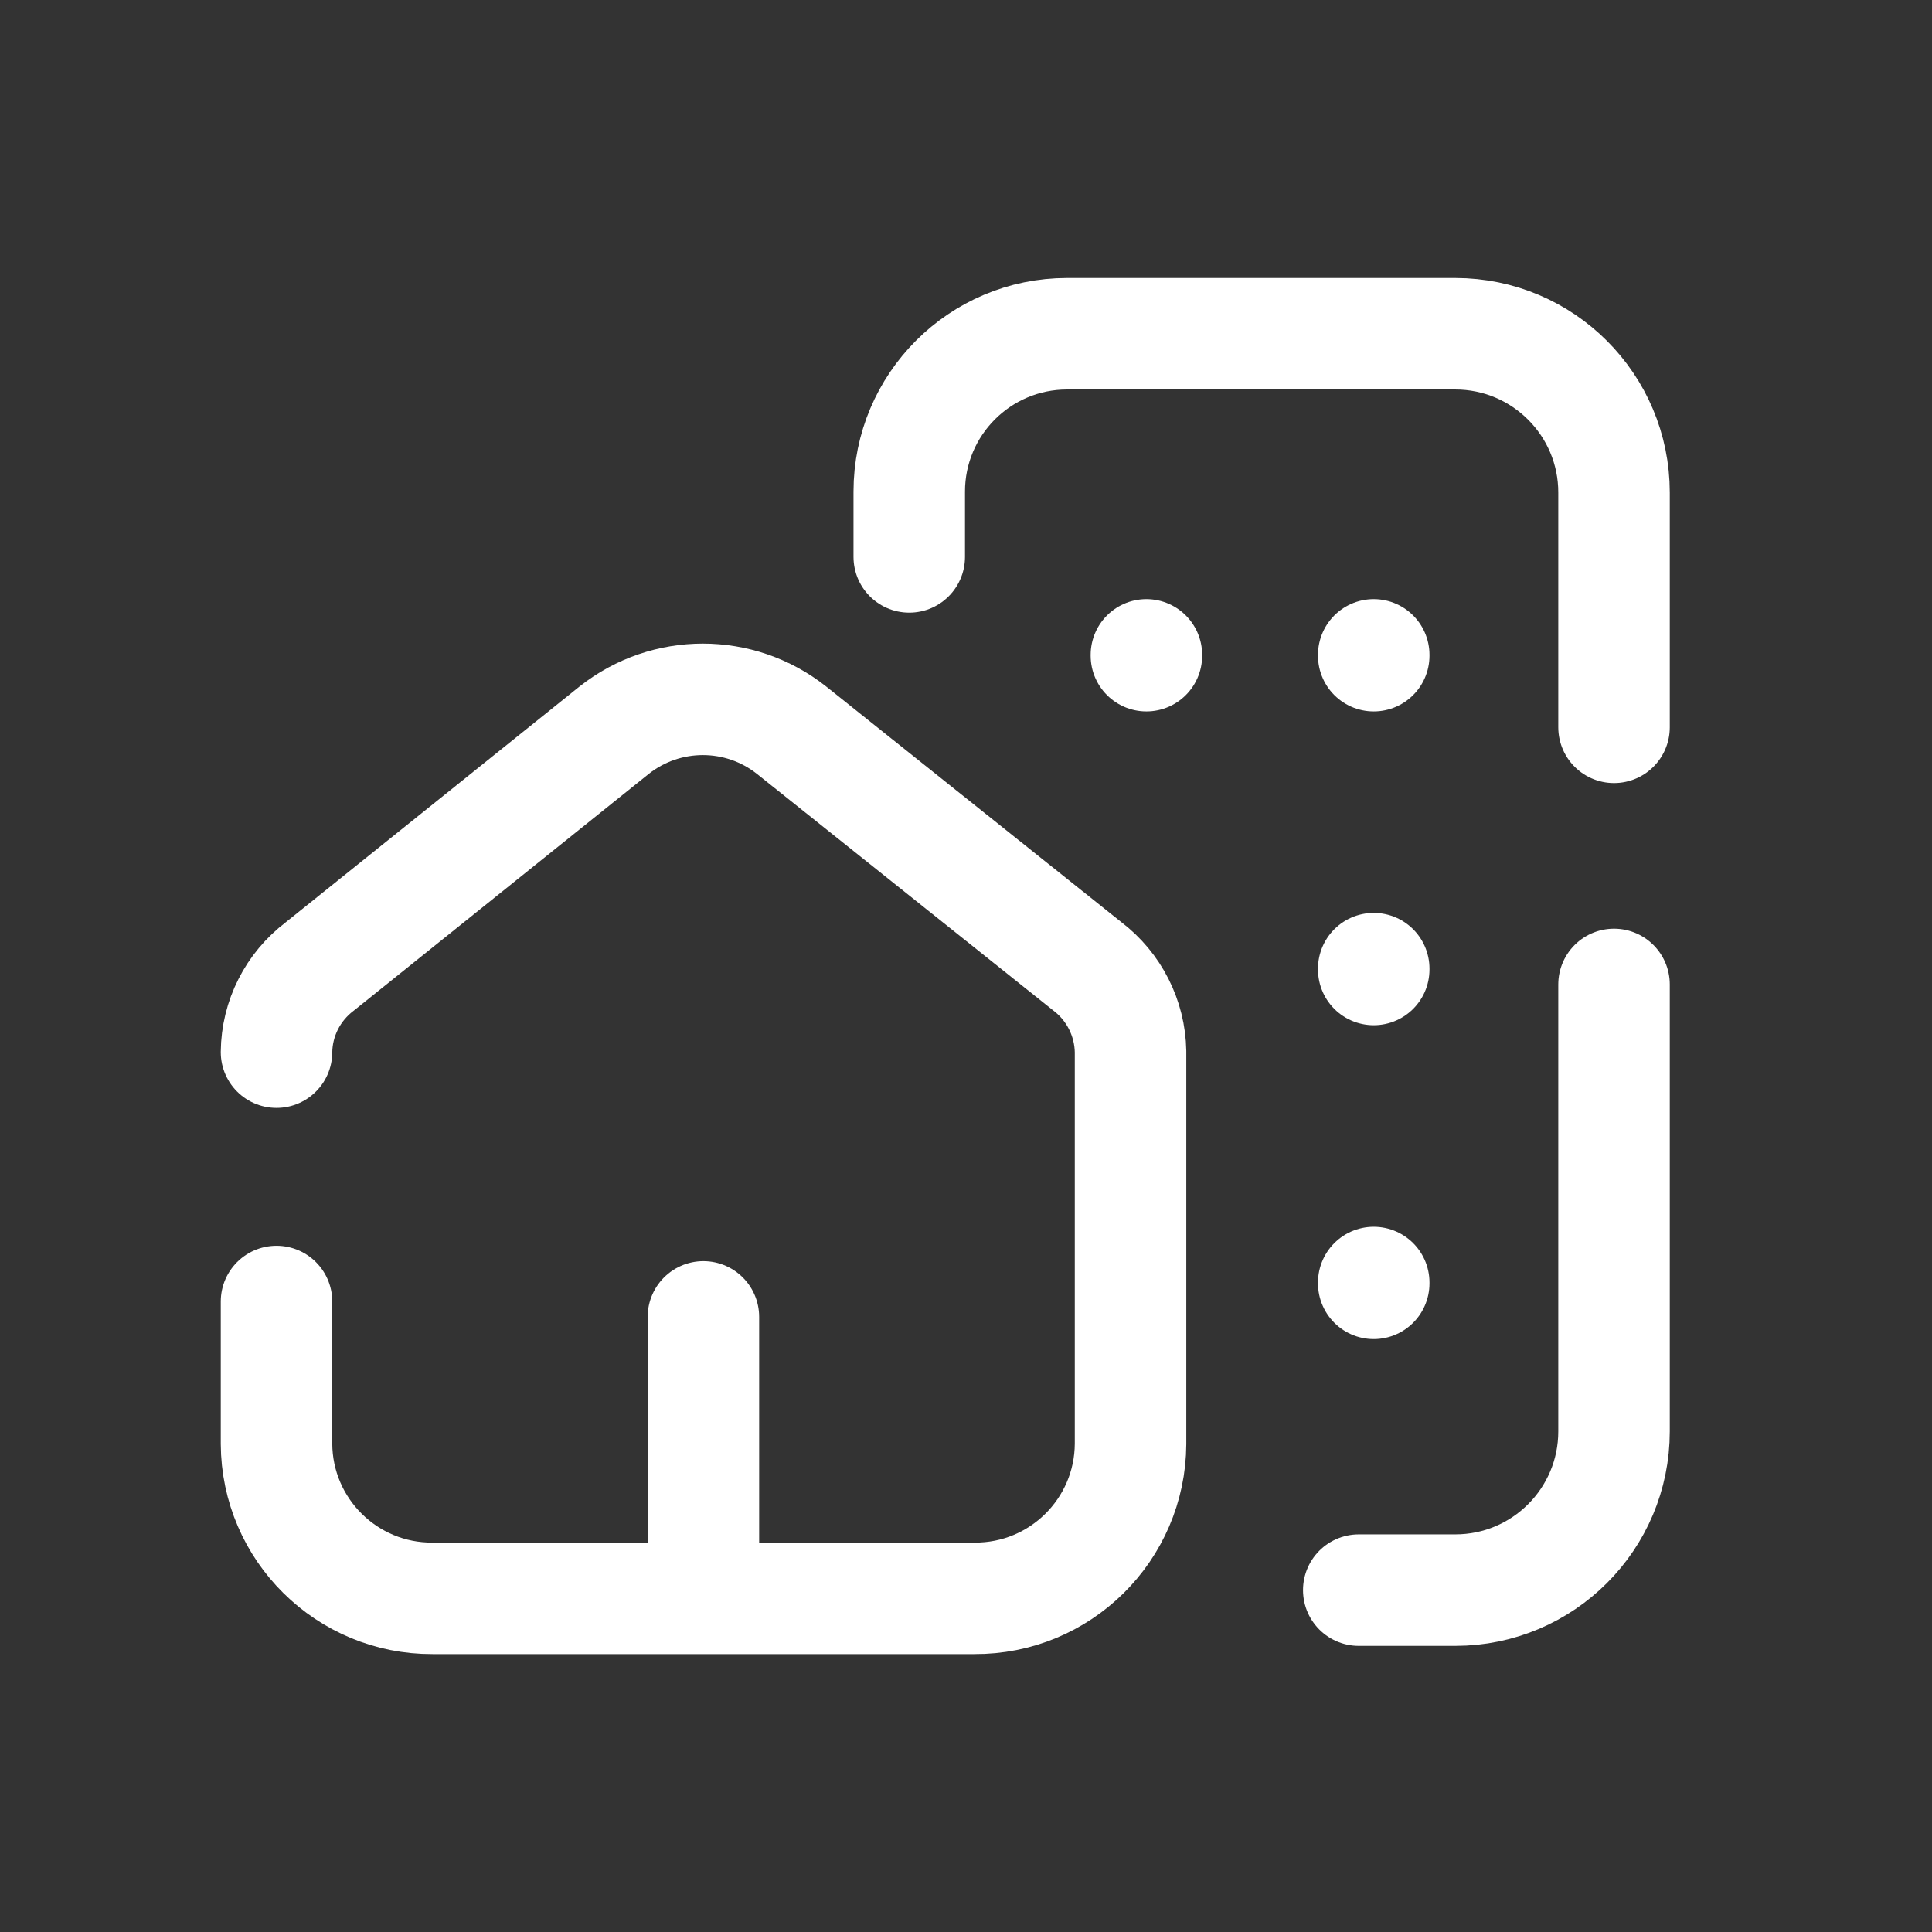 <svg width="24" height="24" viewBox="0 0 24 24" fill="none" xmlns="http://www.w3.org/2000/svg">
    <rect x="0" y="0" width="24" height="24" fill="#333333" stroke="none"/>
    <path d="M3.435 13.07C3.439 12.651 3.638 12.259 3.972 12.006L7.63 9.07C8.276 8.56 9.187 8.56 9.832 9.07L13.507 12.004C13.839 12.256 14.037 12.648 14.044 13.064V17.937C14.038 19.003 13.169 19.862 12.103 19.855H5.374C4.309 19.861 3.44 19.001 3.435 17.935V16.168" stroke="#ffffff" stroke-width="1.385" stroke-linecap="round" stroke-linejoin="round"/>
    <path d="M8.738 16.359V19.635" stroke="#ffffff" stroke-width="1.385" stroke-linecap="round" stroke-linejoin="round"/>
    <path d="M16.879 19.753H18.078C19.167 19.753 20.05 18.87 20.05 17.781V12.229" stroke="#ffffff" stroke-width="1.385" stroke-linecap="round" stroke-linejoin="round"/>
    <path d="M11.295 6.918V6.107C11.295 5.024 12.173 4.146 13.256 4.146H18.077C19.167 4.146 20.05 5.029 20.05 6.119V9.035" stroke="#ffffff" stroke-width="1.385" stroke-linecap="round" stroke-linejoin="round"/>
    <path d="M17.065 15.932V15.942" stroke="#ffffff" stroke-width="1.385" stroke-linecap="round" stroke-linejoin="round"/>
    <path d="M17.065 12.043V12.033" stroke="#ffffff" stroke-width="1.385" stroke-linecap="round" stroke-linejoin="round"/>
    <path d="M14.241 8.135V8.145" stroke="#ffffff" stroke-width="1.385" stroke-linecap="round" stroke-linejoin="round"/>
    <path d="M17.065 8.135V8.145" stroke="#ffffff" stroke-width="1.385" stroke-linecap="round" stroke-linejoin="round"/>
</svg>
